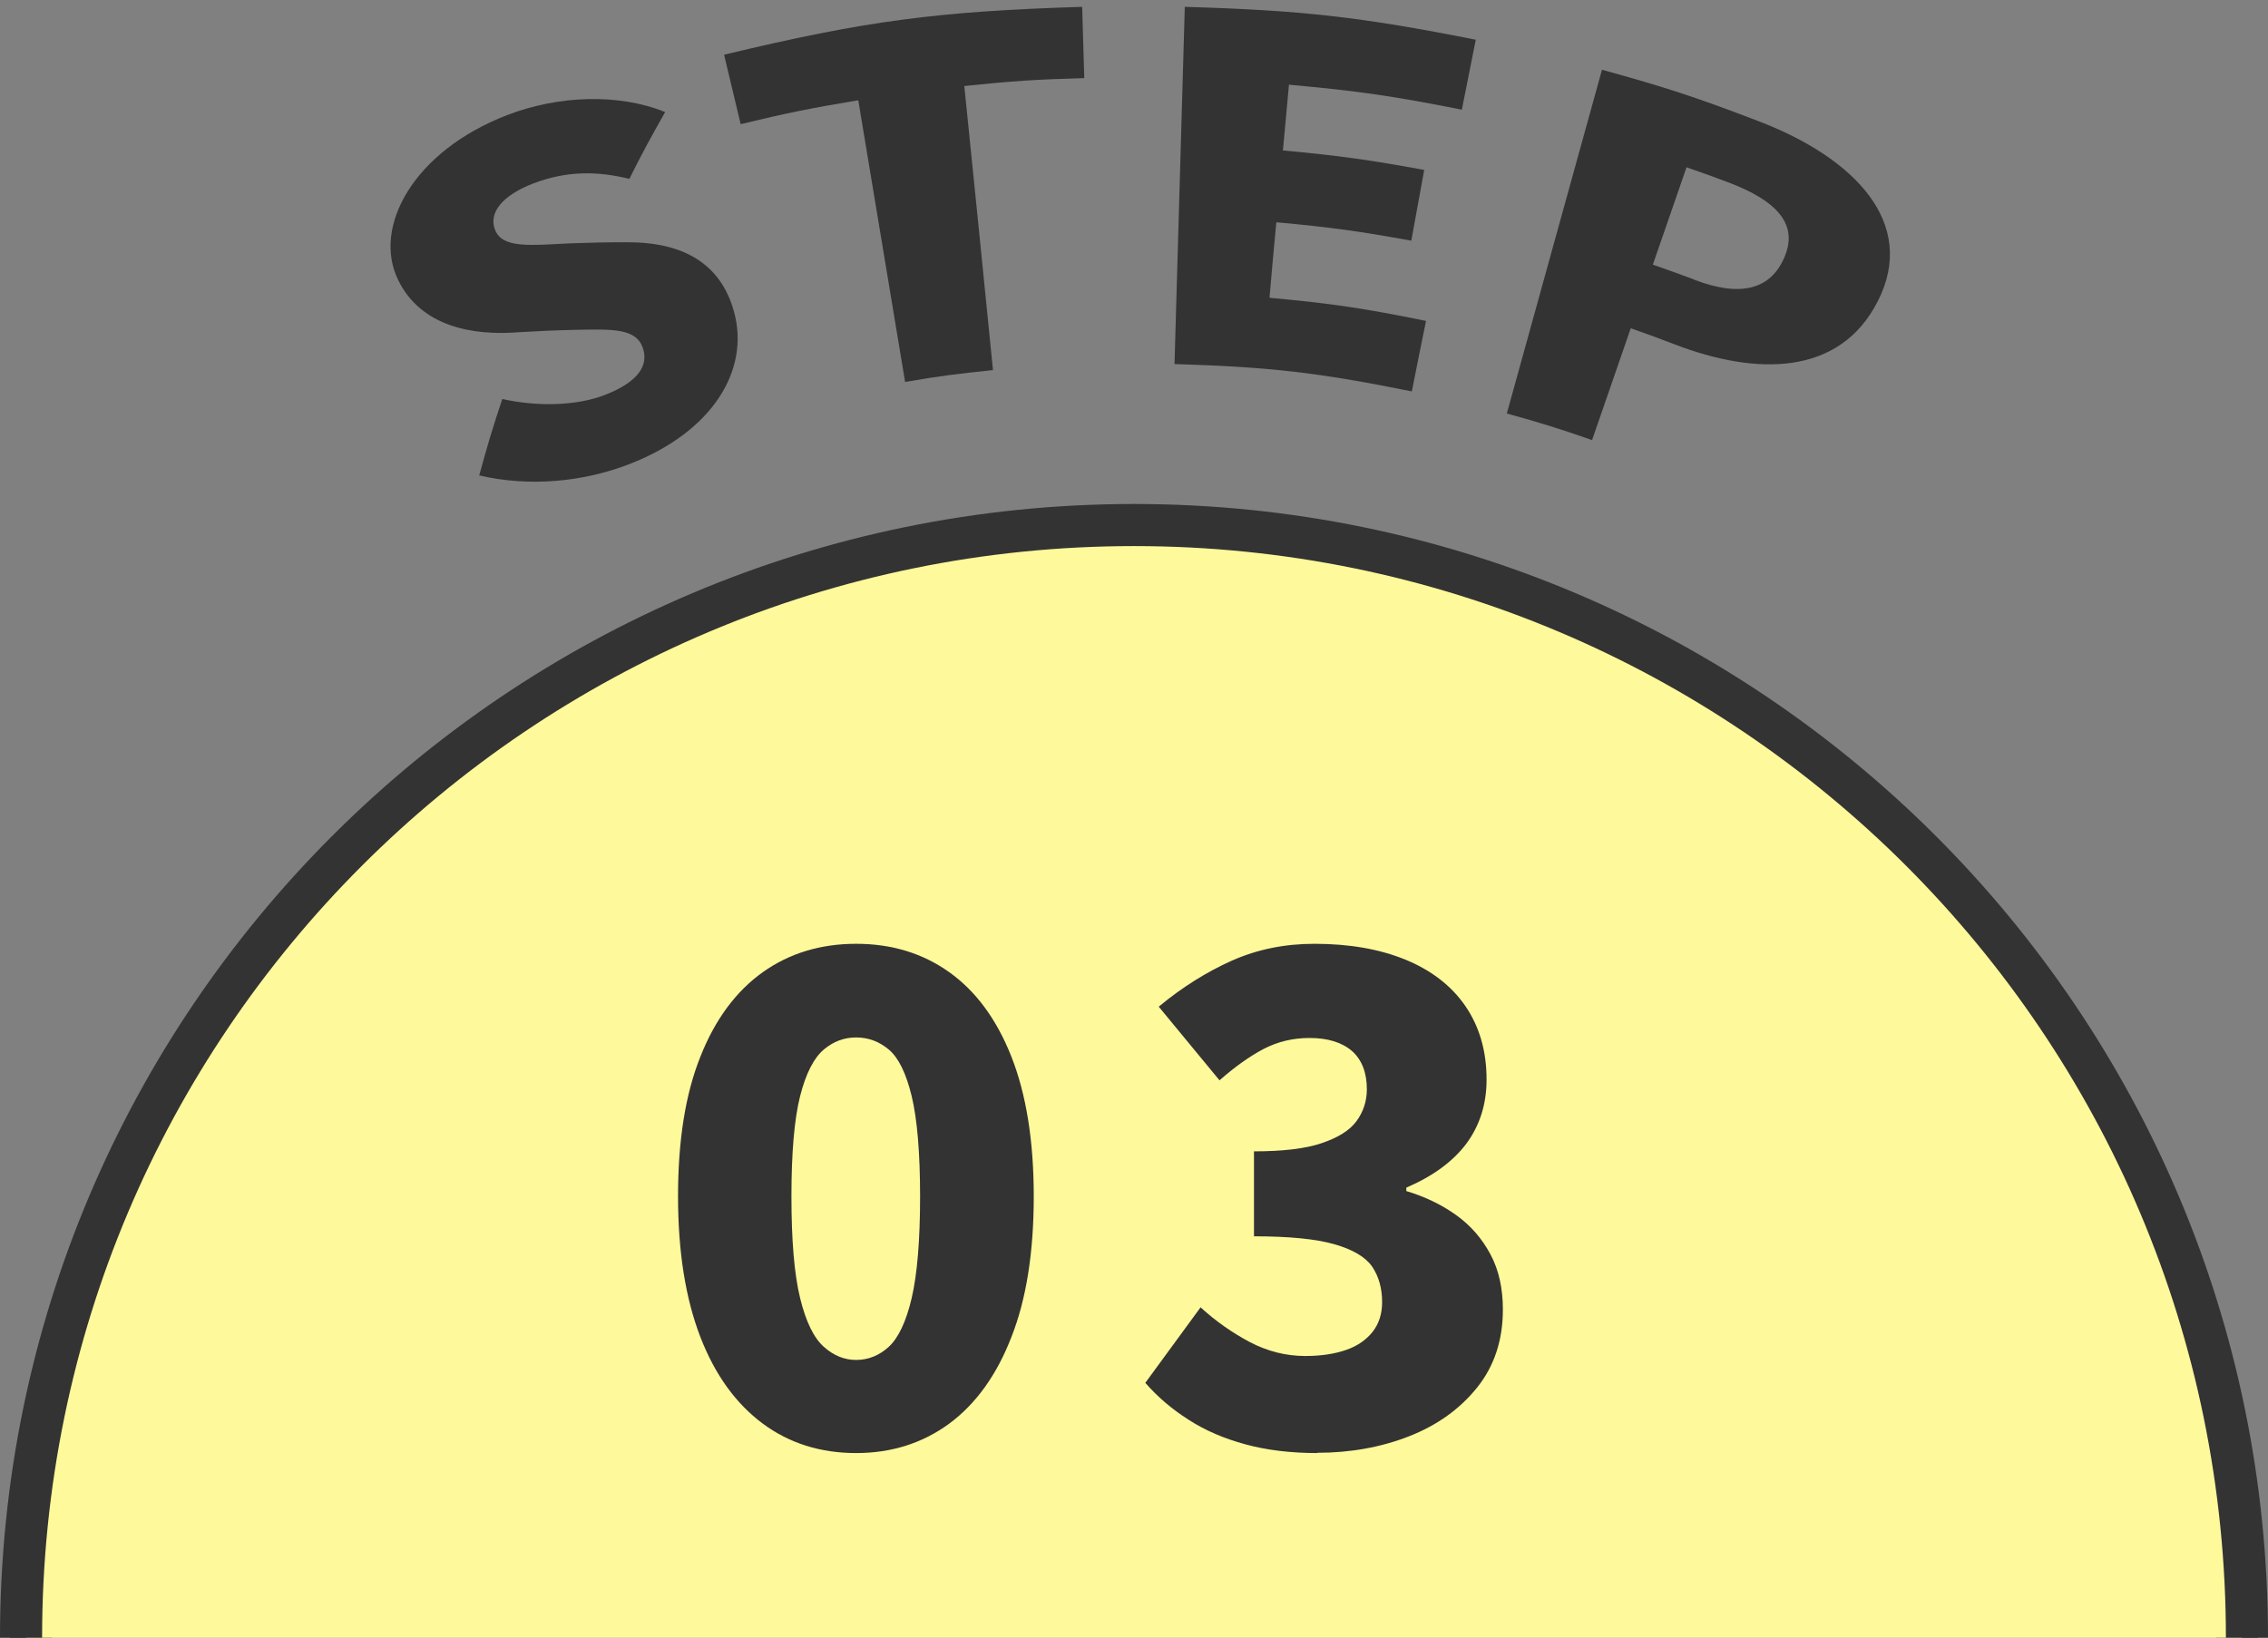 <?xml version="1.0" encoding="UTF-8"?><svg id="_レイヤー_2" xmlns="http://www.w3.org/2000/svg" width="86.2" height="62.26" viewBox="0 0 86.2 62.26"><rect x="0" y="0" width="86.2" height="62.26" fill="#808080" stroke="none"/><defs><style>.cls-1{fill:#333;}.cls-2{fill:#fef99b;stroke-width:1.22px;}.cls-2,.cls-3{stroke:#333;stroke-miterlimit:10;}.cls-3{fill:none;stroke-width:1.98px;}</style></defs><g id="_普通自動車の流れ"><path class="cls-3" d="M.99,62.26C.99,39,19.84,20.15,43.1,20.15s42.11,18.85,42.11,42.11"/><path class="cls-2" d="M.99,62.26C.99,39,19.84,20.15,43.1,20.15s42.11,18.85,42.11,42.11"/><path class="cls-1" d="M32.54,55.24c-1.35,0-2.54-.37-3.55-1.12s-1.81-1.84-2.37-3.29c-.56-1.45-.85-3.23-.85-5.35s.28-3.89.85-5.31c.56-1.42,1.36-2.49,2.37-3.21s2.2-1.08,3.55-1.08,2.53.36,3.54,1.08c1.01.72,1.8,1.79,2.36,3.21.56,1.42.85,3.19.85,5.31s-.28,3.91-.85,5.35c-.56,1.45-1.35,2.54-2.36,3.29-1.01.74-2.19,1.12-3.54,1.12ZM32.54,51.7c.46,0,.88-.17,1.24-.5s.66-.95.87-1.85c.21-.9.32-2.19.32-3.86s-.11-2.95-.32-3.82c-.21-.87-.5-1.46-.87-1.77s-.78-.46-1.24-.46-.86.15-1.23.46-.68.9-.9,1.77c-.22.87-.33,2.15-.33,3.82s.11,2.96.33,3.86c.22.9.52,1.51.9,1.85s.79.5,1.23.5Z"/><path class="cls-1" d="M50.07,55.24c-1.01,0-1.92-.11-2.73-.33-.81-.22-1.54-.53-2.17-.94-.63-.4-1.18-.87-1.64-1.4l2.1-2.87c.58.53,1.21.97,1.87,1.32.67.35,1.37.53,2.11.53.6,0,1.12-.08,1.55-.23.44-.15.77-.39,1.01-.69.24-.31.36-.68.36-1.13,0-.53-.13-.98-.38-1.35-.26-.37-.74-.65-1.44-.85-.7-.2-1.72-.3-3.05-.3v-3.23c1.09,0,1.95-.1,2.57-.31.62-.21,1.06-.48,1.32-.83.26-.35.4-.76.4-1.22,0-.63-.19-1.12-.56-1.45-.38-.33-.92-.5-1.62-.5-.63,0-1.21.14-1.75.42-.53.28-1.09.68-1.67,1.19l-2.31-2.8c.89-.74,1.82-1.32,2.78-1.75.97-.43,2.01-.64,3.14-.64,1.32,0,2.47.2,3.45.6.98.4,1.75.99,2.28,1.76s.81,1.7.81,2.8c0,.94-.26,1.75-.77,2.44-.51.68-1.28,1.24-2.28,1.67v.13c.7.21,1.33.51,1.89.91s.99.9,1.31,1.5c.32.6.47,1.3.47,2.1,0,1.16-.33,2.15-.98,2.96-.65.81-1.51,1.43-2.58,1.85s-2.24.63-3.5.63Z"/><path class="cls-1" d="M18.21,18.09c.32-1.17.49-1.75.88-2.92,1.32.29,2.81.27,3.91-.16,1.23-.48,1.67-1.1,1.43-1.79-.26-.74-1.14-.71-2.57-.68-.85.02-1.28.04-2.14.09-1.75.14-3.71-.21-4.58-1.97-1.01-2.04.6-4.93,4.15-6.29,1.93-.74,4.21-.83,5.99-.11-.57,1.01-.85,1.52-1.36,2.54-1.26-.31-2.39-.3-3.64.17-1.18.45-1.73,1.12-1.46,1.78.29.71,1.36.57,2.89.5.86-.03,1.29-.04,2.15-.04,2.11,0,3.54.81,4.04,2.65.6,2.18-.78,4.54-3.97,5.78-1.72.67-3.78.89-5.73.43Z"/><path class="cls-1" d="M32.63,3.81c-1.8.3-2.7.48-4.48.91-.25-1.06-.38-1.58-.63-2.64,5.37-1.29,8.12-1.65,13.61-1.82.03,1.09.05,1.63.08,2.71-1.83.05-2.74.11-4.56.3.44,4.32.66,6.48,1.09,10.8-1.34.14-2.01.22-3.34.45-.71-4.28-1.07-6.43-1.78-10.71Z"/><path class="cls-1" d="M45.02.26c4.45.13,6.68.38,11.07,1.25-.21,1.07-.32,1.6-.53,2.66-2.61-.52-3.93-.71-6.57-.95-.09,1-.14,1.5-.23,2.5,2.16.2,3.23.35,5.37.74-.2,1.08-.29,1.61-.49,2.69-2.04-.37-3.07-.51-5.13-.7-.11,1.15-.16,1.72-.26,2.87,2.39.22,3.59.4,5.95.88-.22,1.07-.33,1.61-.54,2.68-3.57-.72-5.39-.93-9.02-1.04.16-5.43.23-8.14.39-13.56Z"/><path class="cls-1" d="M60.88,2.65c2.4.66,3.59,1.05,5.94,1.95,3.65,1.39,6.07,3.87,4.55,6.85-1.46,2.87-4.64,2.82-7.7,1.65-.67-.26-1.01-.38-1.69-.62-.59,1.7-.88,2.55-1.47,4.25-1.29-.45-1.94-.65-3.24-1.01,1.45-5.23,2.17-7.85,3.62-13.08ZM64.41,10.64c1.76.67,2.89.36,3.41-.86.54-1.25-.28-2.15-2.14-2.85-.63-.24-.95-.35-1.58-.57-.51,1.48-.77,2.22-1.28,3.7.64.22.95.34,1.58.57Z"/></g></svg>